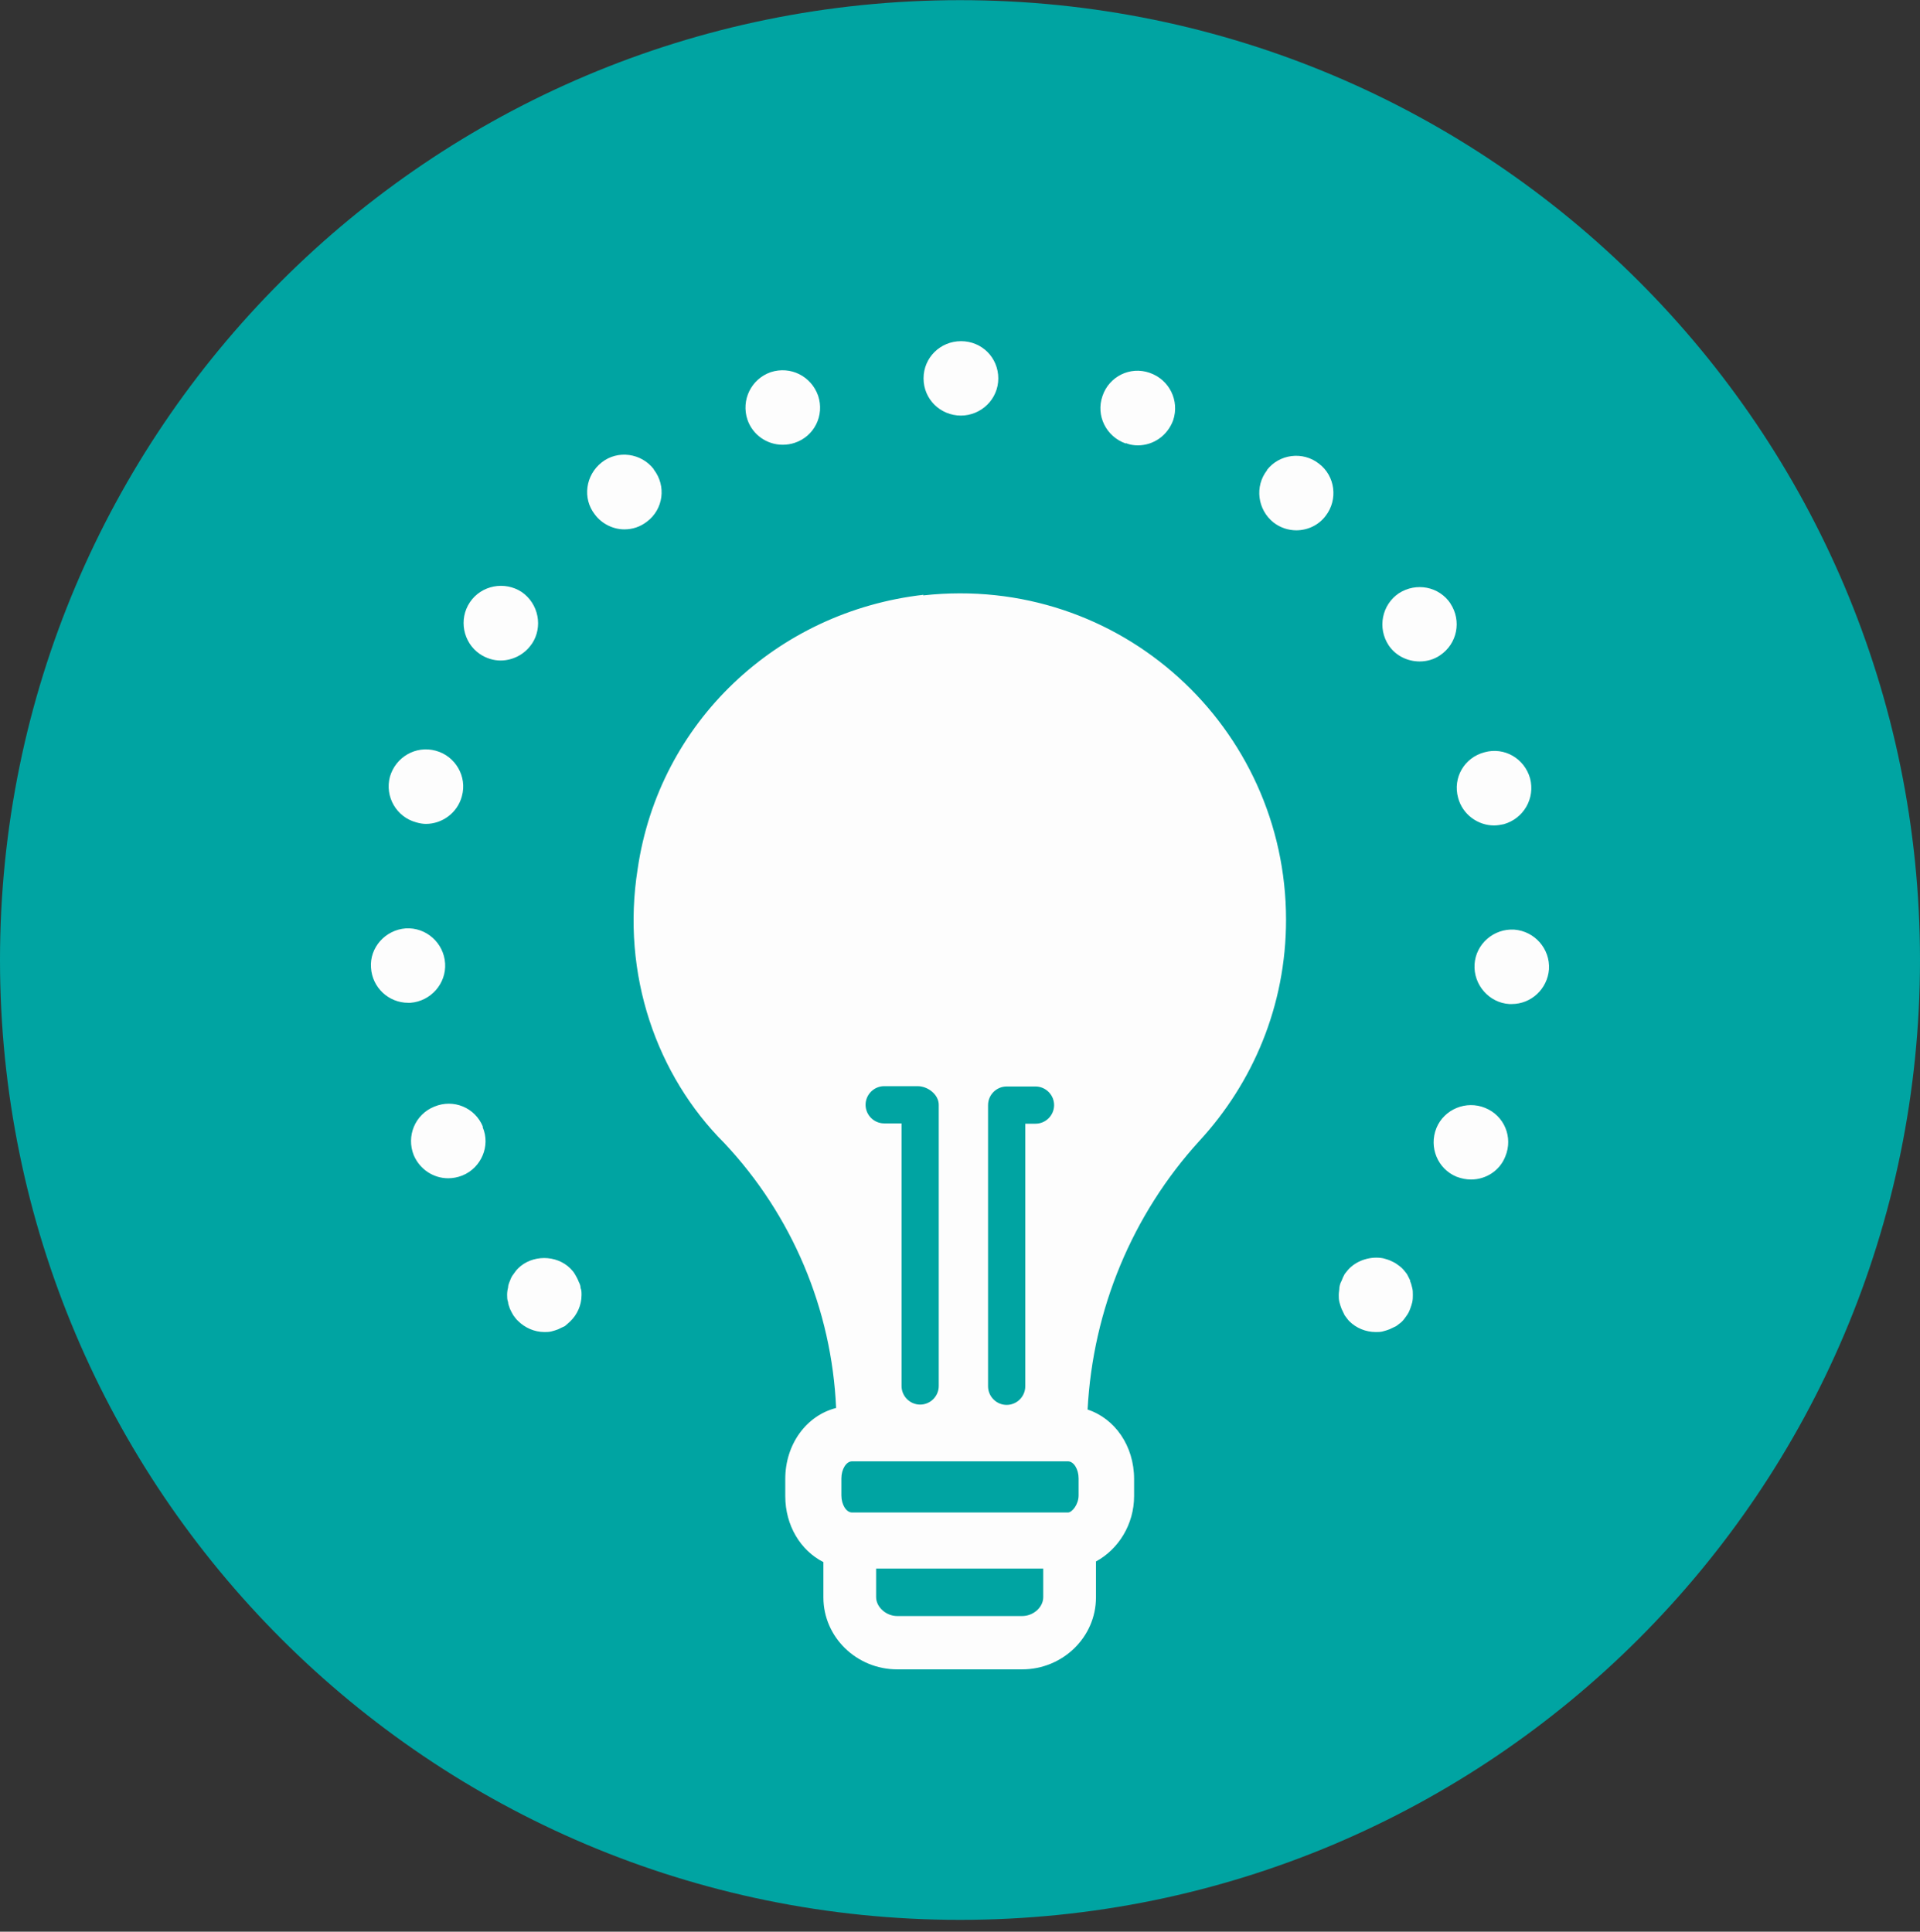 <svg width="160" height="161" viewBox="0 0 160 161" fill="none" xmlns="http://www.w3.org/2000/svg">
<rect x="0" y="0" width="160" height="161" fill="#333333" stroke="none"/>
<g clip-path="url(#clip0_2184_1696)">
<path d="M80 160.013C124.183 160.013 160 124.195 160 80.013C160 35.83 124.183 0.013 80 0.013C35.817 0.013 0 35.83 0 80.013C0 124.195 35.817 160.013 80 160.013Z" fill="#00A4A2"/>
<path d="M76.963 49.574C64.741 50.969 54.922 60.194 53.139 72.416C51.743 81.227 54.741 89.651 60.348 95.258C66.007 101.279 69.314 109.108 69.676 117.351C67.222 117.971 65.439 120.349 65.439 123.269V124.69C65.439 127.17 66.731 129.238 68.617 130.194V133.139C68.617 136.447 71.382 139.134 74.767 139.134H85.18C88.565 139.134 91.33 136.447 91.33 133.139V130.142C93.191 129.134 94.508 127.067 94.508 124.69V123.269C94.508 120.504 92.906 118.23 90.632 117.48C91.072 109.134 94.353 101.227 99.96 95.077C104.379 90.271 107.17 83.863 107.17 76.654C107.17 60.633 93.346 47.816 76.937 49.625L76.963 49.574ZM82.338 92.106C82.338 91.253 83.035 90.555 83.888 90.555H86.291C87.144 90.555 87.842 91.253 87.842 92.106C87.842 92.959 87.144 93.656 86.291 93.656H85.439V115.542C85.439 116.395 84.741 117.093 83.888 117.093C83.035 117.093 82.338 116.395 82.338 115.542V92.106ZM73.681 90.529H76.472C77.325 90.529 78.229 91.227 78.229 92.08V115.517C78.229 116.369 77.532 117.067 76.679 117.067C75.826 117.067 75.129 116.369 75.129 115.517V93.63H73.681C72.829 93.63 72.131 92.933 72.131 92.08C72.131 91.227 72.829 90.529 73.681 90.529ZM86.937 133.114C86.937 133.966 86.11 134.69 85.18 134.69H74.767C73.837 134.69 73.01 133.94 73.01 133.114V130.736H86.937V133.114ZM89.883 124.638C89.883 125.387 89.34 126.059 89.004 126.059H70.994C70.529 126.059 70.116 125.413 70.116 124.638V123.217C70.116 122.442 70.529 121.796 70.994 121.796H89.004C89.47 121.796 89.883 122.442 89.883 123.217V124.638ZM65.232 37.067C65.568 37.067 65.904 37.015 66.214 36.912C67.868 36.369 68.72 34.612 68.178 32.984C67.609 31.356 65.878 30.478 64.224 31.02C62.596 31.589 61.743 33.346 62.286 34.974C62.725 36.266 63.94 37.067 65.206 37.067H65.232ZM37.092 80.297C36.989 78.592 35.516 77.274 33.811 77.377C32.105 77.506 30.787 78.979 30.917 80.659C31.02 82.312 32.389 83.579 34.017 83.579H34.198C35.904 83.449 37.196 81.977 37.092 80.297ZM34.689 68.54C34.948 68.617 35.232 68.669 35.49 68.669C36.86 68.669 38.126 67.739 38.488 66.369C38.953 64.716 37.945 63.01 36.317 62.571C34.638 62.106 32.958 63.114 32.493 64.741C32.053 66.395 33.035 68.101 34.689 68.54ZM124.508 68.798C124.767 68.798 125.051 68.747 125.309 68.695C126.963 68.23 127.945 66.55 127.506 64.871C127.041 63.217 125.361 62.235 123.707 62.7C122.028 63.139 121.046 64.819 121.511 66.499C121.873 67.868 123.139 68.798 124.508 68.798ZM40.245 93.915C39.599 92.312 37.79 91.563 36.188 92.235C34.586 92.881 33.837 94.69 34.483 96.292C34.999 97.48 36.136 98.204 37.351 98.204C37.738 98.204 38.152 98.126 38.539 97.971C40.115 97.325 40.891 95.491 40.219 93.94L40.245 93.915ZM80.064 34.638C81.769 34.638 83.191 33.269 83.191 31.537C83.191 29.806 81.821 28.436 80.09 28.436C78.358 28.436 76.963 29.806 76.963 31.537C76.963 33.269 78.358 34.638 80.09 34.638H80.064ZM93.837 36.938C94.147 37.067 94.483 37.119 94.818 37.119C96.136 37.119 97.299 36.292 97.764 35.026C98.307 33.398 97.454 31.641 95.8 31.072C94.172 30.504 92.415 31.382 91.873 33.01C91.304 34.638 92.183 36.395 93.811 36.964L93.837 36.938ZM44.327 53.656C45.258 52.261 44.896 50.323 43.475 49.341C42.053 48.411 40.116 48.772 39.16 50.194C38.203 51.615 38.591 53.553 39.986 54.509C40.529 54.871 41.123 55.051 41.718 55.051C42.7 55.051 43.707 54.561 44.302 53.682L44.327 53.656ZM120.891 50.323C119.935 48.876 118.023 48.514 116.576 49.444C115.154 50.4 114.767 52.338 115.723 53.785C116.317 54.664 117.299 55.129 118.307 55.129C118.875 55.129 119.495 54.974 120.012 54.612C121.433 53.656 121.821 51.744 120.865 50.297L120.891 50.323ZM123.759 92.338C122.183 91.692 120.348 92.442 119.702 94.018C119.056 95.62 119.805 97.429 121.382 98.075C121.795 98.23 122.183 98.307 122.596 98.307C123.811 98.307 124.973 97.584 125.439 96.395C126.11 94.793 125.361 92.984 123.759 92.338ZM105.594 39.186C104.534 40.529 104.793 42.493 106.136 43.553C106.705 43.992 107.377 44.199 108.023 44.199C108.953 44.199 109.883 43.785 110.477 42.984C111.511 41.641 111.278 39.677 109.909 38.643C108.565 37.584 106.601 37.842 105.568 39.186H105.594ZM54.483 39.108C53.449 37.765 51.485 37.48 50.141 38.54C48.798 39.599 48.514 41.537 49.573 42.881C50.167 43.682 51.123 44.121 52.028 44.121C52.7 44.121 53.346 43.915 53.914 43.475C55.283 42.442 55.542 40.504 54.483 39.134V39.108ZM126.188 77.48C124.482 77.377 122.984 78.669 122.88 80.374C122.777 82.08 124.095 83.579 125.774 83.682H125.981C127.609 83.682 128.953 82.416 129.082 80.788C129.185 79.082 127.893 77.61 126.188 77.48ZM48.203 106.757C48.126 106.576 48.023 106.395 47.919 106.214C47.816 106.033 47.687 105.878 47.532 105.723C46.369 104.561 44.327 104.561 43.165 105.723C43.01 105.878 42.906 106.033 42.777 106.214C42.648 106.369 42.57 106.55 42.493 106.757C42.415 106.938 42.338 107.145 42.338 107.325C42.286 107.506 42.26 107.713 42.26 107.92C42.26 108.101 42.26 108.333 42.338 108.514C42.338 108.695 42.441 108.902 42.493 109.083C42.57 109.263 42.674 109.444 42.777 109.625C42.906 109.78 43.01 109.961 43.165 110.09C43.733 110.659 44.534 111.02 45.361 111.02C45.542 111.02 45.749 111.02 45.955 110.969C46.136 110.917 46.343 110.865 46.524 110.788C46.679 110.71 46.886 110.607 47.066 110.53C47.221 110.4 47.377 110.271 47.532 110.116C48.1 109.573 48.462 108.772 48.462 107.946C48.462 107.713 48.462 107.532 48.384 107.351C48.384 107.119 48.281 106.938 48.203 106.783V106.757ZM117.532 106.757C117.454 106.576 117.351 106.395 117.247 106.188C117.118 106.033 117.015 105.878 116.86 105.723C116.705 105.568 116.55 105.465 116.369 105.336C116.188 105.207 116.033 105.155 115.826 105.052C115.645 104.974 115.439 104.922 115.258 104.871C114.276 104.69 113.165 105 112.441 105.723C112.286 105.878 112.183 106.033 112.054 106.188C111.95 106.369 111.873 106.55 111.795 106.757C111.692 106.938 111.64 107.119 111.614 107.325C111.614 107.506 111.563 107.713 111.563 107.92C111.563 108.101 111.563 108.307 111.614 108.514C111.666 108.695 111.718 108.902 111.795 109.083C111.873 109.263 111.976 109.444 112.054 109.625C112.183 109.78 112.286 109.961 112.441 110.116C113.01 110.685 113.811 111.02 114.638 111.02C114.818 111.02 115.051 111.02 115.232 110.969C115.413 110.917 115.619 110.865 115.8 110.788C115.981 110.71 116.162 110.607 116.343 110.53C116.498 110.4 116.679 110.297 116.834 110.142C116.989 109.987 117.092 109.832 117.221 109.651C117.351 109.47 117.428 109.315 117.506 109.108C117.583 108.927 117.635 108.721 117.687 108.54C117.738 108.307 117.738 108.126 117.738 107.946C117.738 107.713 117.738 107.532 117.687 107.351C117.635 107.119 117.583 106.938 117.506 106.783L117.532 106.757Z" fill="#FDFDFD"/>
</g>
<defs>
<clipPath id="clip0_2184_1696">
<rect width="160" height="160" fill="white" transform="translate(0 0.013)"/>
</clipPath>
</defs>
</svg>
